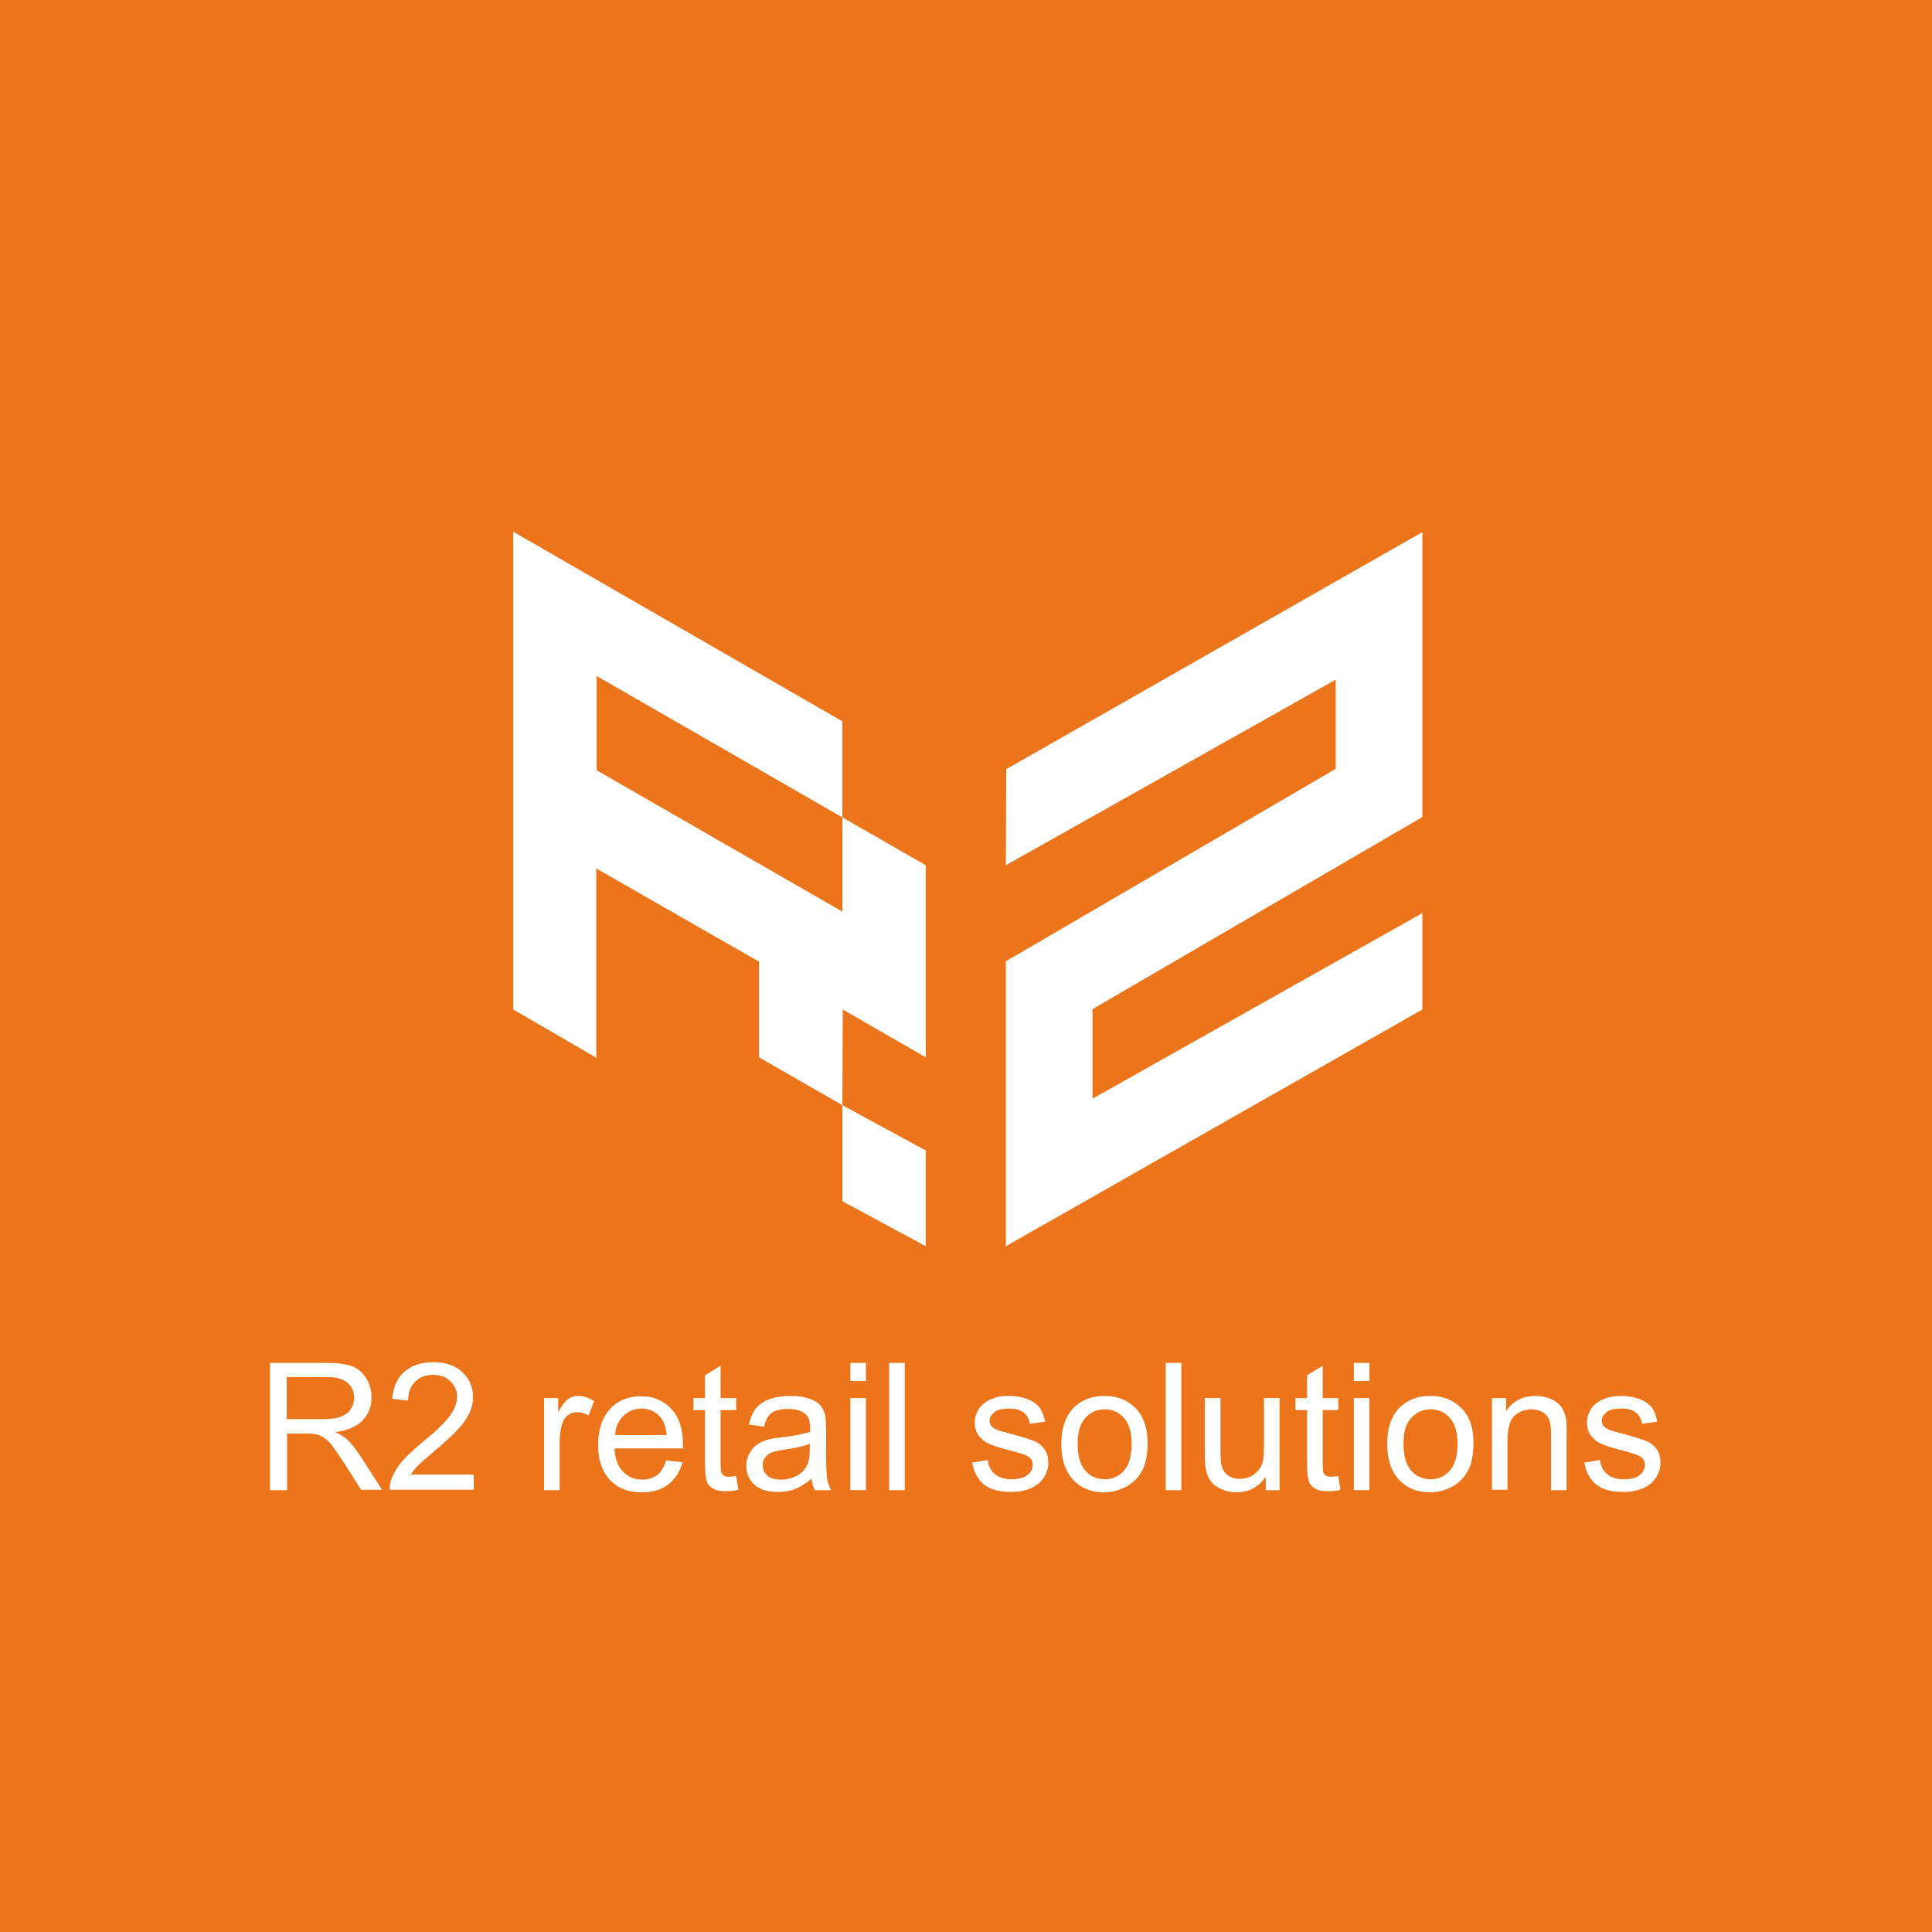 <?xml version="1.0" encoding="utf-8"?>
<!-- Generator: Adobe Illustrator 21.0.0, SVG Export Plug-In . SVG Version: 6.00 Build 0)  -->
<svg version="1.1" id="Layer_1" xmlns="http://www.w3.org/2000/svg" xmlns:xlink="http://www.w3.org/1999/xlink" x="0px" y="0px"
	 viewBox="0 0 533 533" style="enable-background:new 0 0 533 533;" xml:space="preserve">
<style type="text/css">
	.st0{fill:#EC751B;}
	.st1{fill:#FFFFFF;}
	.st2{fill:none;}
	.st3{enable-background:new    ;}
</style>
<rect class="st0" width="533" height="533"/>
<polygon class="st1" points="141.6,146.7 232.4,199 232.4,225.5 255.4,238.7 255.4,291.7 232.5,278.5 232.4,304.9 209.4,291.7 
	209.4,265.3 164.5,239.6 164.5,291.8 141.6,278.5 "/>
<polygon class="st0" points="232.4,251.5 164.6,212.5 164.6,186.5 232.4,225.5 "/>
<polygon class="st1" points="232.4,304.9 232.4,331.4 255.4,343.8 255.4,317.4 "/>
<polygon class="st1" points="277.6,212.2 392.4,146.8 392.4,225.4 301.4,278.4 301.4,303.1 392.4,251.9 392.4,278.5 277.5,343.8 
	277.5,265.2 368.5,212.1 368.5,187.5 277.5,238.7 "/>
<rect x="70.7" y="376" class="st2" width="391.7" height="126"/>
<rect x="70.7" y="376" class="st2" width="391.7" height="126"/>
<g class="st3">
	<path class="st1" d="M74.5,411.1V376H90c3.1,0,5.5,0.3,7.1,0.9s2.9,1.7,3.9,3.3c1,1.6,1.5,3.4,1.5,5.3c0,2.5-0.8,4.6-2.4,6.3
		c-1.6,1.7-4.1,2.8-7.5,3.3c1.2,0.6,2.2,1.2,2.8,1.7c1.4,1.2,2.6,2.8,3.9,4.7l6.1,9.5h-5.8l-4.6-7.3c-1.4-2.1-2.5-3.7-3.3-4.8
		c-0.9-1.1-1.7-1.9-2.4-2.3c-0.7-0.4-1.4-0.8-2.1-0.9c-0.5-0.1-1.4-0.2-2.6-0.2h-5.4v15.6H74.5z M79.1,391.5h10c2.1,0,3.8-0.2,5-0.7
		s2.1-1.1,2.7-2.1s0.9-2,0.9-3.1c0-1.7-0.6-3-1.8-4.1c-1.2-1.1-3.1-1.6-5.7-1.6H79.1V391.5z"/>
	<path class="st1" d="M130.7,406.9v4.1h-23.2c0-1,0.1-2,0.5-3c0.6-1.6,1.5-3.1,2.8-4.7c1.3-1.5,3.2-3.3,5.6-5.3
		c3.8-3.1,6.4-5.6,7.7-7.4s2-3.6,2-5.2c0-1.7-0.6-3.1-1.8-4.3c-1.2-1.2-2.8-1.8-4.8-1.8c-2.1,0-3.7,0.6-5,1.9s-1.9,3-1.9,5.2
		l-4.4-0.5c0.3-3.3,1.4-5.8,3.4-7.5c2-1.7,4.6-2.6,8-2.6c3.4,0,6,0.9,8,2.8c2,1.9,2.9,4.2,2.9,6.9c0,1.4-0.3,2.8-0.9,4.1
		s-1.5,2.8-2.9,4.3c-1.3,1.5-3.5,3.6-6.6,6.2c-2.6,2.2-4.2,3.6-5,4.4c-0.7,0.8-1.3,1.6-1.8,2.3H130.7z"/>
	<path class="st1" d="M150.1,411.1v-25.4h3.9v3.9c1-1.8,1.9-3,2.7-3.6c0.8-0.6,1.8-0.9,2.8-0.9c1.5,0,2.9,0.5,4.4,1.4l-1.5,4
		c-1.1-0.6-2.1-0.9-3.2-0.9c-0.9,0-1.8,0.3-2.5,0.8c-0.8,0.6-1.3,1.4-1.6,2.4c-0.5,1.5-0.7,3.2-0.7,5v13.3H150.1z"/>
	<path class="st1" d="M183.8,402.9l4.5,0.5c-0.7,2.6-2,4.6-3.9,6.1s-4.3,2.2-7.3,2.2c-3.7,0-6.7-1.1-8.8-3.4
		c-2.2-2.3-3.3-5.5-3.3-9.6c0-4.3,1.1-7.6,3.3-10s5.1-3.5,8.6-3.5c3.4,0,6.2,1.2,8.3,3.5c2.2,2.3,3.2,5.6,3.2,9.8c0,0.3,0,0.6,0,1.1
		h-18.9c0.2,2.8,0.9,4.9,2.4,6.4c1.4,1.5,3.2,2.2,5.3,2.2c1.6,0,2.9-0.4,4-1.2S183.2,404.7,183.8,402.9z M169.7,395.9h14.2
		c-0.2-2.1-0.7-3.7-1.6-4.8c-1.4-1.7-3.2-2.5-5.3-2.5c-2,0-3.6,0.7-5,2C170.6,391.9,169.8,393.7,169.7,395.9z"/>
	<path class="st1" d="M203.1,407.2l0.6,3.8c-1.2,0.3-2.3,0.4-3.3,0.4c-1.6,0-2.8-0.2-3.6-0.7c-0.9-0.5-1.5-1.1-1.8-2
		s-0.5-2.5-0.5-5.1V389h-3.2v-3.3h3.2v-6.3l4.3-2.6v8.9h4.3v3.3h-4.3v14.9c0,1.2,0.1,2,0.2,2.4c0.2,0.4,0.4,0.6,0.7,0.8
		c0.3,0.2,0.8,0.3,1.5,0.3C201.7,407.4,202.3,407.3,203.1,407.2z"/>
	<path class="st1" d="M223.9,407.9c-1.6,1.4-3.1,2.3-4.6,2.9c-1.5,0.6-3.1,0.8-4.8,0.8c-2.8,0-4.9-0.7-6.4-2
		c-1.5-1.4-2.2-3.1-2.2-5.2c0-1.2,0.3-2.4,0.8-3.4c0.6-1,1.3-1.9,2.2-2.5s2-1.1,3.1-1.4c0.8-0.2,2.1-0.4,3.8-0.6
		c3.5-0.4,6-0.9,7.7-1.5c0-0.6,0-1,0-1.1c0-1.8-0.4-3-1.2-3.7c-1.1-1-2.7-1.5-4.9-1.5c-2,0-3.5,0.4-4.5,1.1s-1.7,2-2.1,3.8l-4.2-0.6
		c0.4-1.8,1-3.3,1.9-4.4c0.9-1.1,2.1-2,3.8-2.6c1.7-0.6,3.6-0.9,5.8-0.9c2.2,0,3.9,0.3,5.3,0.8s2.4,1.2,3,1.9
		c0.6,0.8,1.1,1.8,1.3,2.9c0.1,0.7,0.2,2.1,0.2,4v5.7c0,4,0.1,6.5,0.3,7.6c0.2,1.1,0.5,2.1,1.1,3.1h-4.5
		C224.3,410.2,224,409.1,223.9,407.9z M223.5,398.3c-1.6,0.6-3.9,1.2-7,1.6c-1.8,0.3-3,0.5-3.8,0.9c-0.7,0.3-1.3,0.8-1.7,1.4
		s-0.6,1.3-0.6,2c0,1.1,0.4,2.1,1.3,2.9s2.1,1.1,3.8,1.1c1.7,0,3.1-0.4,4.4-1.1s2.2-1.7,2.8-3c0.5-1,0.7-2.4,0.7-4.3V398.3z"/>
	<path class="st1" d="M234.6,381v-5h4.3v5H234.6z M234.6,411.1v-25.4h4.3v25.4H234.6z"/>
	<path class="st1" d="M245.3,411.1V376h4.3v35.1H245.3z"/>
	<path class="st1" d="M268.2,403.5l4.3-0.7c0.2,1.7,0.9,3,2,3.9c1.1,0.9,2.6,1.4,4.6,1.4c2,0,3.4-0.4,4.4-1.2s1.4-1.8,1.4-2.8
		c0-1-0.4-1.7-1.3-2.3c-0.6-0.4-2.1-0.9-4.4-1.5c-3.2-0.8-5.3-1.5-6.6-2.1c-1.2-0.6-2.1-1.4-2.8-2.4c-0.6-1-0.9-2.2-0.9-3.4
		c0-1.1,0.3-2.2,0.8-3.1c0.5-1,1.2-1.8,2.1-2.4c0.7-0.5,1.6-0.9,2.7-1.3s2.4-0.5,3.7-0.5c2,0,3.7,0.3,5.3,0.9
		c1.5,0.6,2.6,1.4,3.3,2.3c0.7,1,1.2,2.3,1.5,3.9l-4.2,0.6c-0.2-1.3-0.7-2.3-1.7-3.1c-0.9-0.7-2.2-1.1-3.9-1.1c-2,0-3.4,0.3-4.2,1
		c-0.8,0.7-1.3,1.4-1.3,2.3c0,0.6,0.2,1.1,0.5,1.5c0.4,0.5,0.9,0.8,1.7,1.1c0.4,0.2,1.7,0.5,3.8,1.1c3,0.8,5.2,1.5,6.4,2
		c1.2,0.5,2.1,1.3,2.8,2.3c0.7,1,1,2.2,1,3.7c0,1.4-0.4,2.8-1.3,4.1c-0.8,1.3-2,2.2-3.6,2.9c-1.6,0.7-3.4,1-5.4,1
		c-3.3,0-5.8-0.7-7.5-2.1C269.8,408.2,268.7,406.2,268.2,403.5z"/>
	<path class="st1" d="M292.8,398.4c0-4.7,1.3-8.2,3.9-10.5c2.2-1.9,4.8-2.8,8-2.8c3.5,0,6.3,1.1,8.6,3.4c2.2,2.3,3.3,5.5,3.3,9.5
		c0,3.3-0.5,5.8-1.5,7.7c-1,1.9-2.4,3.3-4.3,4.4c-1.9,1-3.9,1.6-6.1,1.6c-3.6,0-6.4-1.1-8.6-3.4
		C293.9,405.9,292.8,402.7,292.8,398.4z M297.3,398.4c0,3.3,0.7,5.7,2.1,7.3c1.4,1.6,3.2,2.4,5.4,2.4c2.1,0,3.9-0.8,5.3-2.4
		s2.1-4.1,2.1-7.4c0-3.1-0.7-5.5-2.1-7.1c-1.4-1.6-3.2-2.4-5.3-2.4c-2.2,0-3.9,0.8-5.4,2.4C298,392.7,297.3,395.1,297.3,398.4z"/>
	<path class="st1" d="M321.6,411.1V376h4.3v35.1H321.6z"/>
	<path class="st1" d="M349.2,411.1v-3.7c-2,2.9-4.7,4.3-8.1,4.3c-1.5,0-2.9-0.3-4.2-0.9s-2.3-1.3-2.9-2.2c-0.6-0.9-1.1-1.9-1.3-3.2
		c-0.2-0.8-0.3-2.2-0.3-4v-15.7h4.3v14.1c0,2.2,0.1,3.8,0.3,4.5c0.3,1.1,0.8,2,1.7,2.7c0.9,0.6,2,1,3.3,1s2.5-0.3,3.6-1
		c1.1-0.7,1.9-1.6,2.4-2.7c0.5-1.1,0.7-2.8,0.7-5v-13.6h4.3v25.4H349.2z"/>
	<path class="st1" d="M369.2,407.2l0.6,3.8c-1.2,0.3-2.3,0.4-3.3,0.4c-1.6,0-2.8-0.2-3.6-0.7c-0.9-0.5-1.5-1.1-1.8-2
		s-0.5-2.5-0.5-5.1V389h-3.2v-3.3h3.2v-6.3l4.3-2.6v8.9h4.3v3.3h-4.3v14.9c0,1.2,0.1,2,0.2,2.4c0.2,0.4,0.4,0.6,0.7,0.8
		c0.3,0.2,0.8,0.3,1.5,0.3C367.8,407.4,368.5,407.3,369.2,407.2z"/>
	<path class="st1" d="M373.5,381v-5h4.3v5H373.5z M373.5,411.1v-25.4h4.3v25.4H373.5z"/>
	<path class="st1" d="M382.7,398.4c0-4.7,1.3-8.2,3.9-10.5c2.2-1.9,4.8-2.8,8-2.8c3.5,0,6.3,1.1,8.6,3.4s3.3,5.5,3.3,9.5
		c0,3.3-0.5,5.8-1.5,7.7c-1,1.9-2.4,3.3-4.3,4.4c-1.9,1-3.9,1.6-6.1,1.6c-3.6,0-6.4-1.1-8.6-3.4
		C383.8,405.9,382.7,402.7,382.7,398.4z M387.2,398.4c0,3.3,0.7,5.7,2.1,7.3c1.4,1.6,3.2,2.4,5.4,2.4c2.1,0,3.9-0.8,5.3-2.4
		c1.4-1.6,2.1-4.1,2.1-7.4c0-3.1-0.7-5.5-2.1-7.1c-1.4-1.6-3.2-2.4-5.3-2.4c-2.2,0-3.9,0.8-5.4,2.4S387.2,395.1,387.2,398.4z"/>
	<path class="st1" d="M411.6,411.1v-25.4h3.9v3.6c1.9-2.8,4.6-4.2,8.1-4.2c1.5,0,2.9,0.3,4.2,0.8c1.3,0.6,2.2,1.3,2.9,2.2
		c0.6,0.9,1.1,2,1.3,3.2c0.2,0.8,0.2,2.2,0.2,4.2v15.6h-4.3v-15.5c0-1.8-0.2-3.1-0.5-3.9s-0.9-1.6-1.8-2.1c-0.9-0.5-1.9-0.8-3-0.8
		c-1.8,0-3.4,0.6-4.7,1.7c-1.3,1.2-2,3.4-2,6.6v13.9H411.6z"/>
	<path class="st1" d="M437.1,403.5l4.3-0.7c0.2,1.7,0.9,3,2,3.9c1.1,0.9,2.6,1.4,4.6,1.4c2,0,3.4-0.4,4.4-1.2s1.4-1.8,1.4-2.8
		c0-1-0.4-1.7-1.3-2.3c-0.6-0.4-2.1-0.9-4.4-1.5c-3.2-0.8-5.3-1.5-6.6-2.1c-1.2-0.6-2.1-1.4-2.8-2.4c-0.6-1-0.9-2.2-0.9-3.4
		c0-1.1,0.3-2.2,0.8-3.1c0.5-1,1.2-1.8,2.1-2.4c0.7-0.5,1.6-0.9,2.7-1.3c1.2-0.3,2.4-0.5,3.7-0.5c2,0,3.7,0.3,5.3,0.9
		c1.5,0.6,2.6,1.4,3.3,2.3c0.7,1,1.2,2.3,1.5,3.9l-4.2,0.6c-0.2-1.3-0.7-2.3-1.7-3.1s-2.2-1.1-3.9-1.1c-2,0-3.4,0.3-4.2,1
		c-0.8,0.7-1.3,1.4-1.3,2.3c0,0.6,0.2,1.1,0.5,1.5c0.4,0.5,0.9,0.8,1.7,1.1c0.4,0.2,1.7,0.5,3.8,1.1c3,0.8,5.2,1.5,6.4,2
		s2.1,1.3,2.8,2.3s1,2.2,1,3.7c0,1.4-0.4,2.8-1.3,4.1c-0.8,1.3-2,2.2-3.6,2.9c-1.6,0.7-3.4,1-5.4,1c-3.3,0-5.8-0.7-7.5-2.1
		S437.6,406.2,437.1,403.5z"/>
</g>
</svg>
